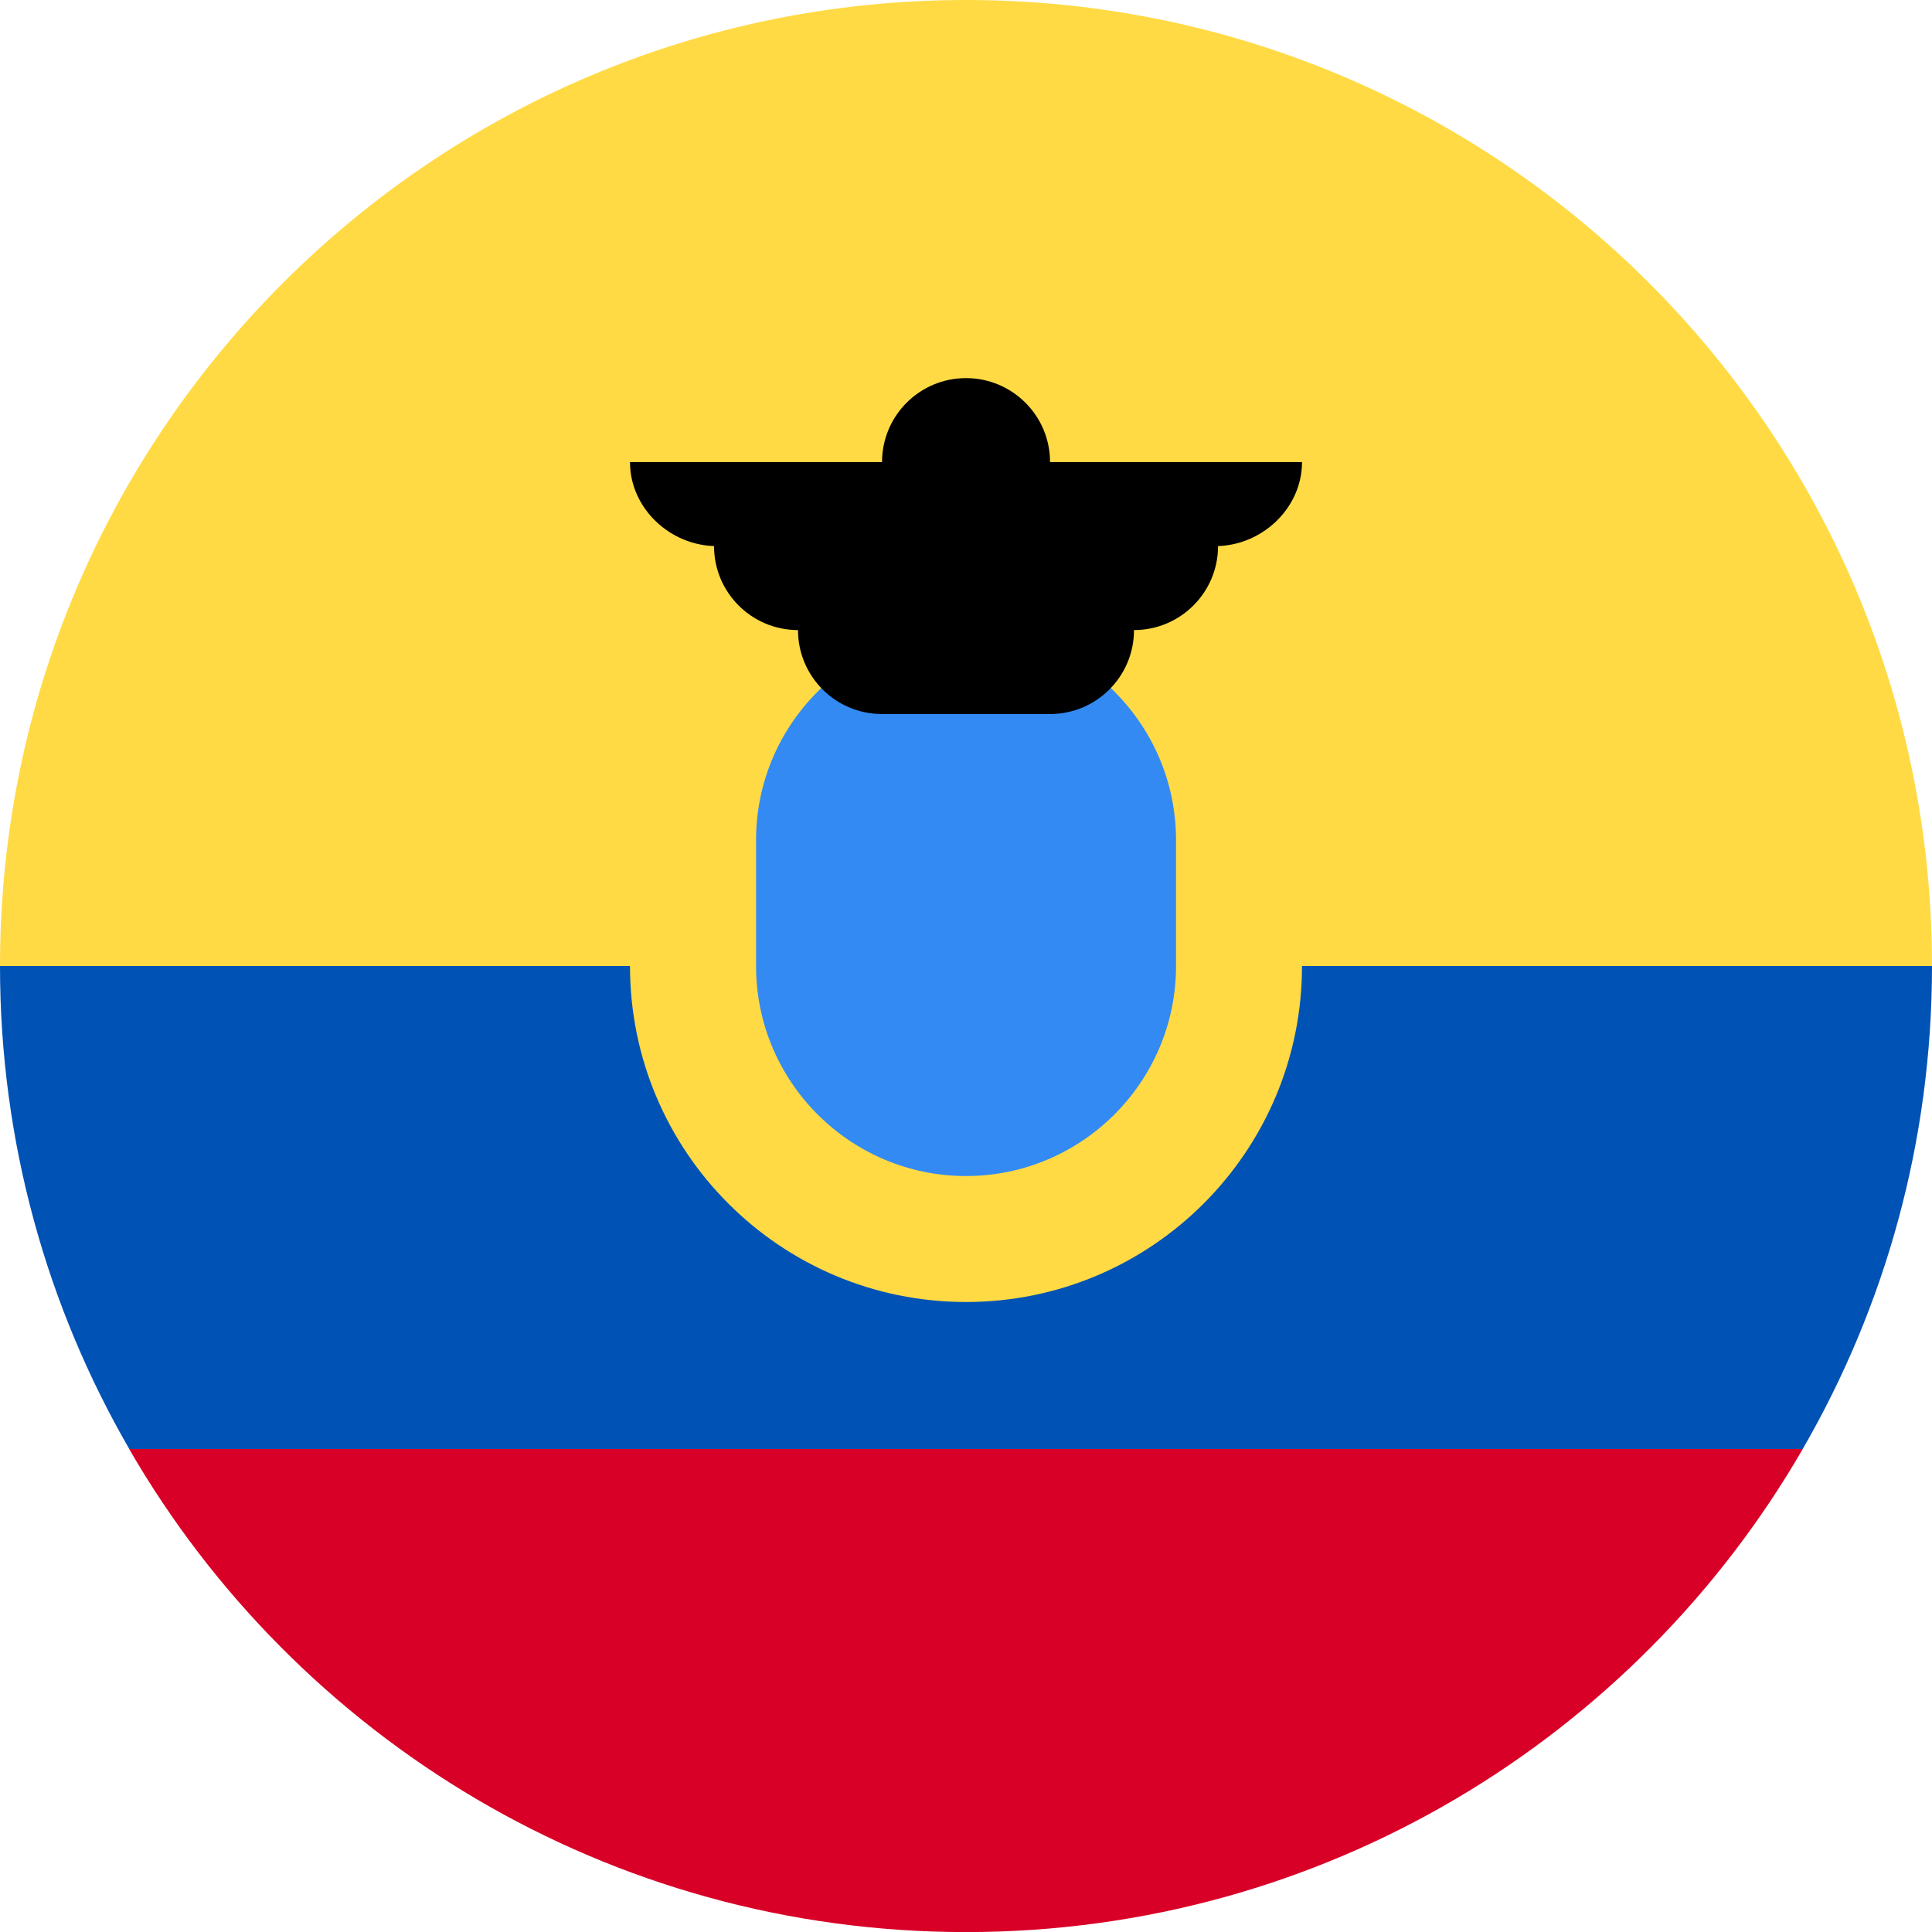 <svg width="24" height="24" viewBox="0 0 24 24" fill="none" xmlns="http://www.w3.org/2000/svg">
<g clip-path="url(#clip0_1046_3612)">
<path d="M0 12C0 5.373 5.373 0 12 0C18.627 0 24 5.373 24 12L12 13.043L0 12Z" fill="#FFDA44"/>
<path d="M1.605 18.001C3.68 21.588 7.558 24.001 12 24.001C16.441 24.001 20.319 21.588 22.394 18.001L12 17.218L1.605 18.001Z" fill="#D80027"/>
<path d="M22.394 18C23.415 16.235 24 14.186 24 12H0C0 14.186 0.585 16.235 1.606 18H22.394Z" fill="#0052B4"/>
<path d="M12 16.174C14.305 16.174 16.174 14.306 16.174 12.001C16.174 9.695 14.305 7.827 12 7.827C9.695 7.827 7.826 9.695 7.826 12.001C7.826 14.306 9.695 16.174 12 16.174Z" fill="#FFDA44"/>
<path d="M12 14.609C10.562 14.609 9.392 13.439 9.392 12.001V10.435C9.392 8.997 10.562 7.827 12 7.827C13.439 7.827 14.609 8.997 14.609 10.435V12.001C14.609 13.439 13.439 14.609 12 14.609Z" fill="#338AF3"/>
<path d="M16.174 5.74H13.044C13.044 5.164 12.576 4.697 12 4.697C11.424 4.697 10.957 5.164 10.957 5.74H7.826C7.826 6.316 8.328 6.784 8.904 6.784H8.87C8.87 7.36 9.337 7.827 9.913 7.827C9.913 8.403 10.38 8.87 10.957 8.87H13.044C13.62 8.87 14.087 8.403 14.087 7.827C14.663 7.827 15.131 7.36 15.131 6.784H15.096C15.672 6.784 16.174 6.316 16.174 5.74Z" fill="black"/>
</g>
<defs>
<clipPath id="clip0_1046_3612">
<rect width="24" height="24" fill="white"/>
</clipPath>
</defs>
</svg>
